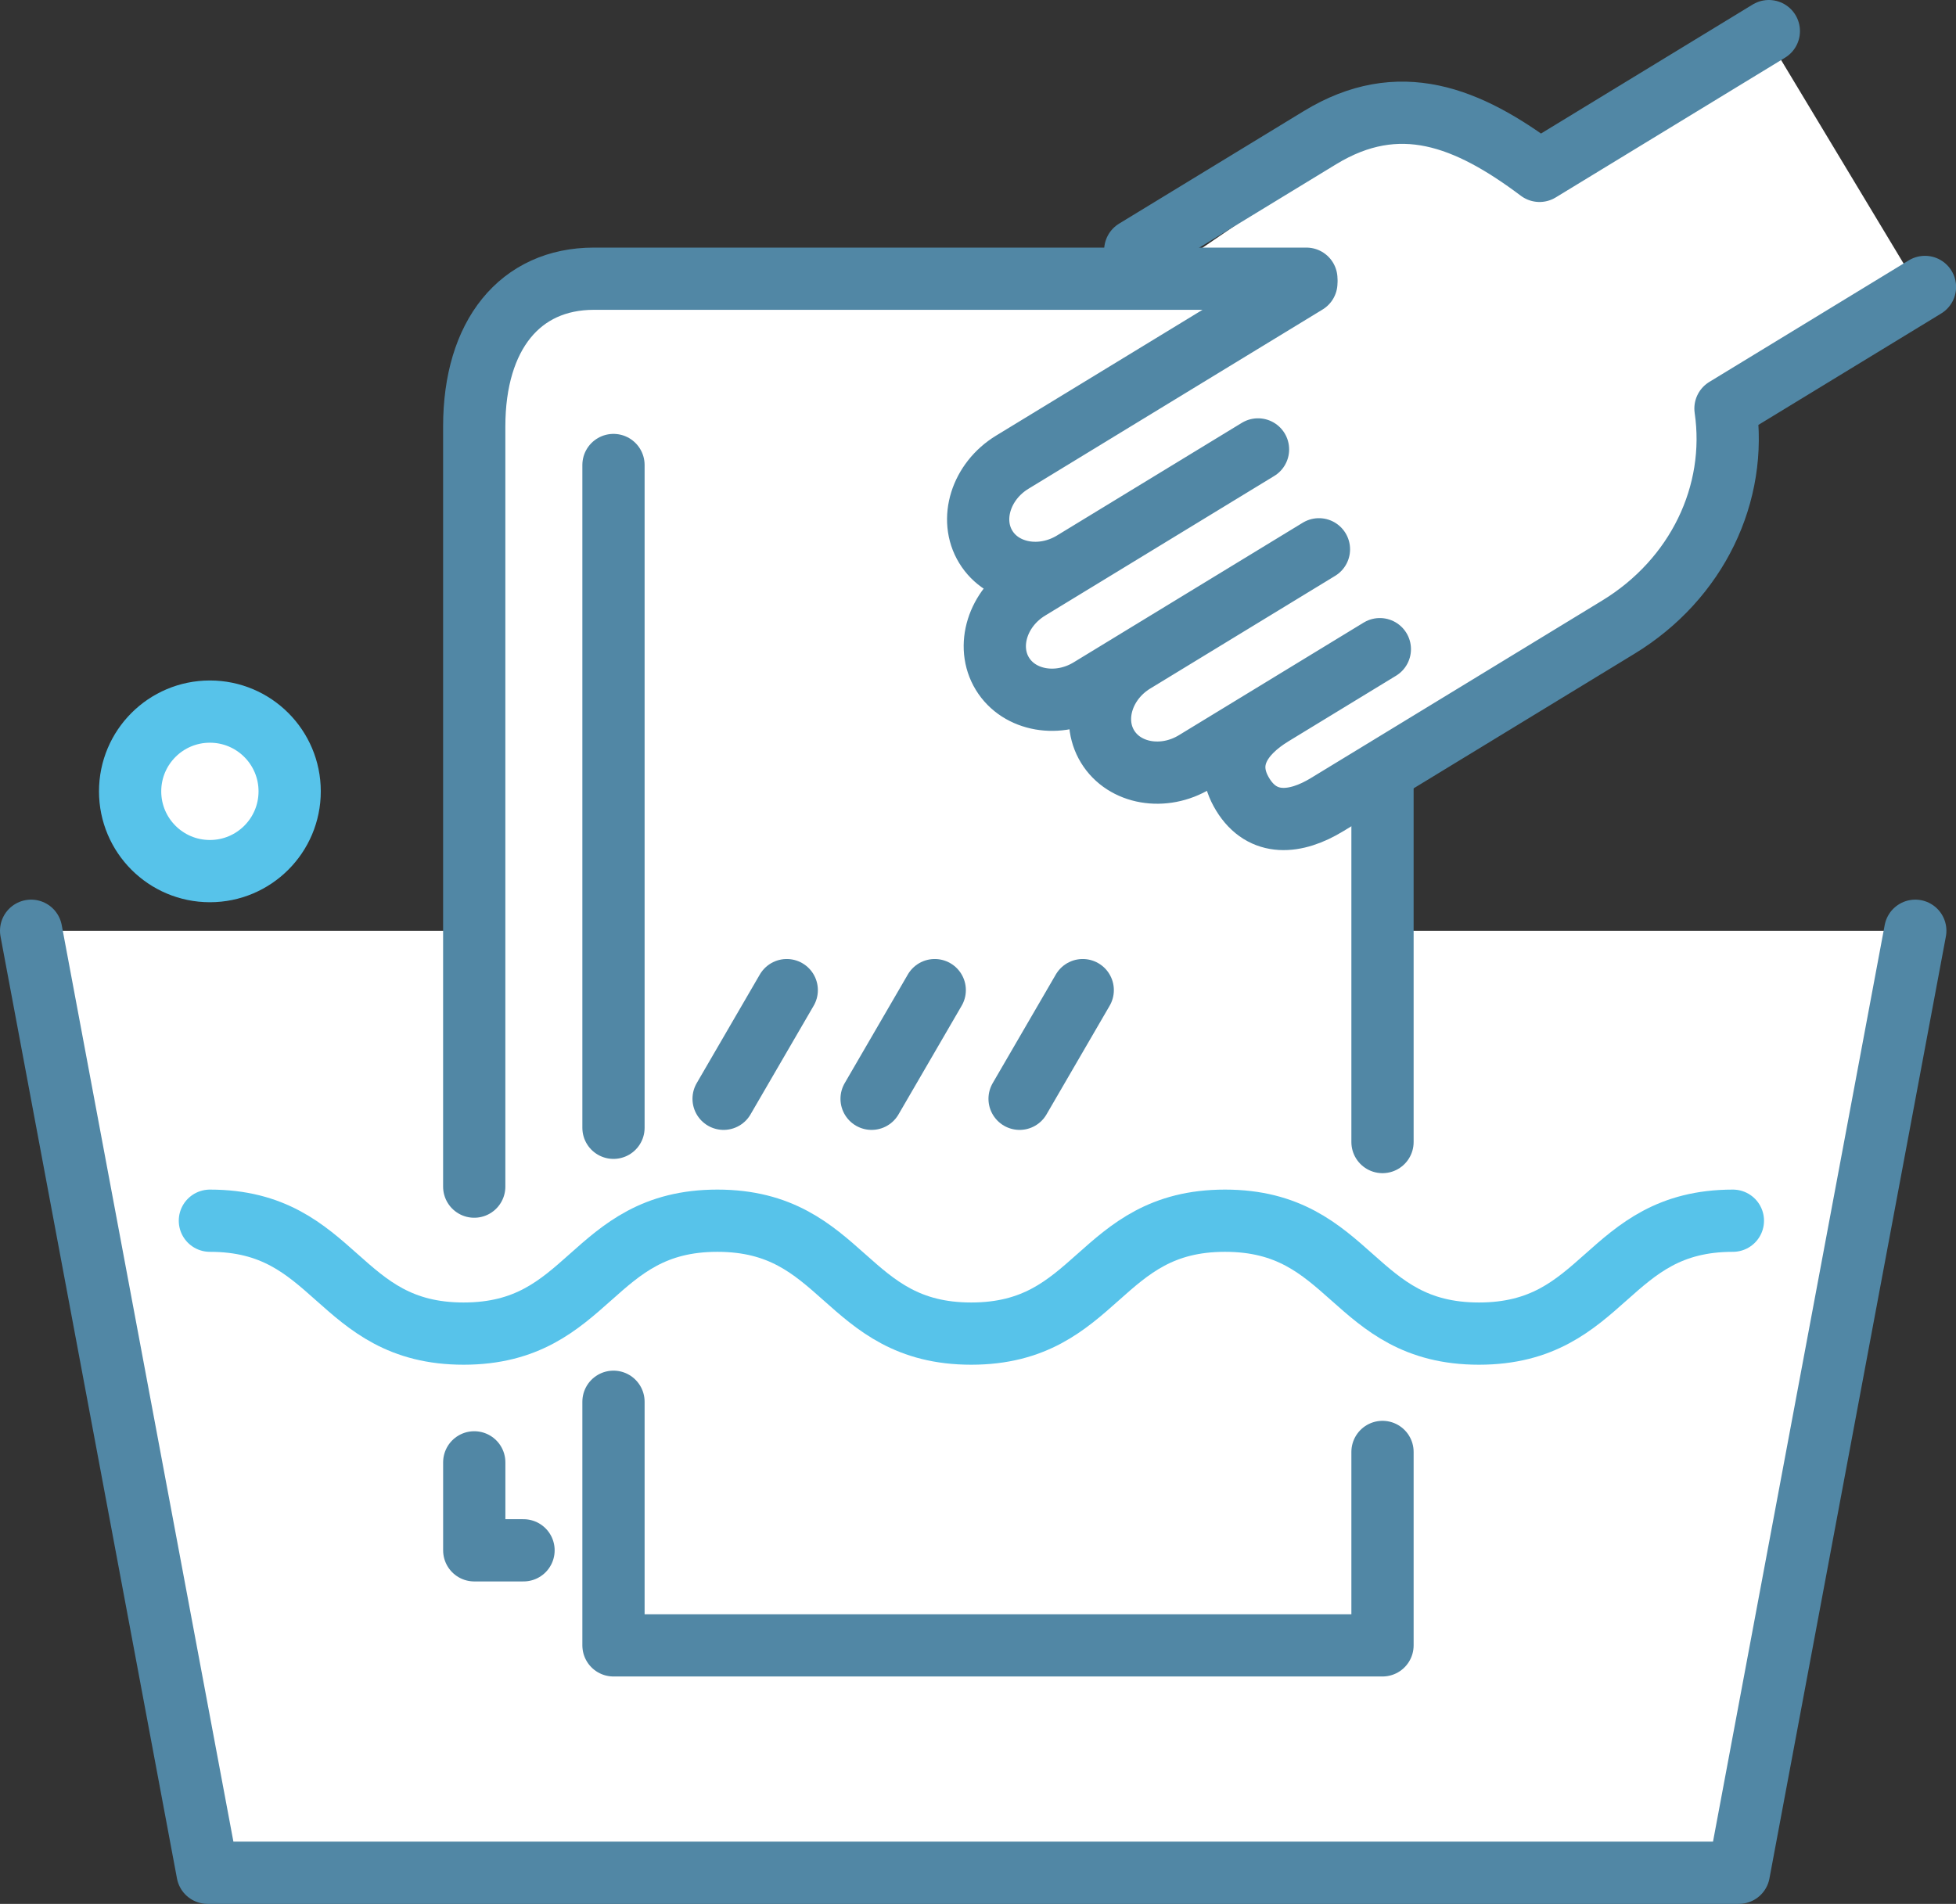 <?xml version="1.0" encoding="utf-8"?>
<!-- Generator: Adobe Illustrator 16.0.0, SVG Export Plug-In . SVG Version: 6.00 Build 0)  -->
<!DOCTYPE svg PUBLIC "-//W3C//DTD SVG 1.1//EN" "http://www.w3.org/Graphics/SVG/1.1/DTD/svg11.dtd">
<svg version="1.1" id="レイヤー_11" xmlns="http://www.w3.org/2000/svg" xmlns:xlink="http://www.w3.org/1999/xlink" x="0px"
	 y="0px" width="78.561px" height="76.482px" viewBox="0 0 78.561 76.482" enable-background="new 0 0 78.561 76.482"
	 xml:space="preserve">
<rect x="0" y="0" width="78.561" height="76.482" fill="#333333" stroke="none"/>
<g id="レイヤー_12">
	
		<polyline fill="#FFFFFF" stroke="#5187A5" stroke-width="2.5" stroke-linecap="round" stroke-linejoin="round" stroke-miterlimit="10" points="
		1.25,37.39 8.337,75.232 69.839,75.232 76.926,37.39 	"/>
</g>
<g id="レイヤー_13">
	<polygon fill="#FFFFFF" points="70.893,1.342 76.926,11.367 69.788,16.533 66.038,23.408 55.527,31.791 55.527,47.67 
		19.048,47.158 19.457,14.439 22.184,11.478 46.476,11.196 56.229,4.537 61.834,6.864 	"/>
</g>
<g>
	<g>
		<g>
			
				<path fill="none" stroke="#5187A5" stroke-width="2.5" stroke-linecap="round" stroke-linejoin="round" stroke-miterlimit="10" d="
				M19.048,58.745c0,2.204,0,3.534,0,3.534h1.979"/>
			
				<path fill="none" stroke="#5187A5" stroke-width="2.5" stroke-linecap="round" stroke-linejoin="round" stroke-miterlimit="10" d="
				M52.469,11.196H23.855c-2.969,0-4.808,2.262-4.808,5.938c0,2.219,0,18.208,0,30.535"/>
			
				<line fill="none" stroke="#5187A5" stroke-width="2.5" stroke-linecap="round" stroke-linejoin="round" stroke-miterlimit="10" x1="55.527" y1="45.878" x2="55.527" y2="31.267"/>
			
				<polyline fill="none" stroke="#5187A5" stroke-width="2.5" stroke-linecap="round" stroke-linejoin="round" stroke-miterlimit="10" points="
				24.64,56.311 24.64,66.097 55.527,66.097 55.527,58.327 			"/>
			
				<line fill="none" stroke="#5187A5" stroke-width="2.5" stroke-linecap="round" stroke-linejoin="round" stroke-miterlimit="10" x1="24.64" y1="18.68" x2="24.64" y2="45.305"/>
			
				<circle fill="#FFFFFF" stroke="#57C3EA" stroke-width="2.5" stroke-linecap="round" stroke-linejoin="round" stroke-miterlimit="10" cx="8.43" cy="31.79" r="3.204"/>
			
				<path fill="none" stroke="#57C3EA" stroke-width="2.5" stroke-linecap="round" stroke-linejoin="round" stroke-miterlimit="10" d="
				M8.43,49.038c5.096,0,5.096,4.535,10.19,4.535c5.097,0,5.097-4.535,10.192-4.535c5.099,0,5.099,4.535,10.196,4.535
				c5.097,0,5.097-4.535,10.193-4.535c5.1,0,5.1,4.535,10.199,4.535c5.101,0,5.101-4.535,10.2-4.535"/>
		</g>
		
			<path fill="none" stroke="#5187A5" stroke-width="2.5" stroke-linecap="round" stroke-linejoin="round" stroke-miterlimit="10" d="
			M52.469,11.367L48.69,13.67l-8.033,4.897c-1.259,0.767-1.738,2.298-1.065,3.401c0.672,1.104,2.253,1.378,3.512,0.611l7.423-4.525
			l-9.202,5.609c-1.259,0.768-1.738,2.298-1.065,3.401s2.253,1.379,3.512,0.611l9.202-5.609l-7.424,4.525
			c-1.259,0.767-1.738,2.298-1.065,3.401s2.253,1.378,3.512,0.611l7.423-4.525l-4.32,2.634c-1.259,0.768-1.997,1.873-1.188,3.201
			c0.798,1.309,2.13,1.178,3.389,0.41l3.061-1.865l8.638-5.265c3.159-1.926,4.803-5.361,4.302-8.782l8.012-4.884"/>
		
			<path fill="none" stroke="#5187A5" stroke-width="2.5" stroke-linecap="round" stroke-linejoin="round" stroke-miterlimit="10" d="
			M71.044,1.25l-9.21,5.614c-2.885-2.166-5.641-3.271-8.822-1.332l-5.945,3.624l3.566-2.174l-5.036,3.07"/>
	</g>
	
		<line fill="none" stroke="#5187A5" stroke-width="2.5" stroke-linecap="round" stroke-linejoin="round" stroke-miterlimit="10" x1="31.599" y1="39.775" x2="29.063" y2="44.14"/>
	
		<line fill="none" stroke="#5187A5" stroke-width="2.5" stroke-linecap="round" stroke-linejoin="round" stroke-miterlimit="10" x1="37.543" y1="39.775" x2="35.007" y2="44.14"/>
	
		<line fill="none" stroke="#5187A5" stroke-width="2.5" stroke-linecap="round" stroke-linejoin="round" stroke-miterlimit="10" x1="43.487" y1="39.775" x2="40.951" y2="44.14"/>
</g>
</svg>
